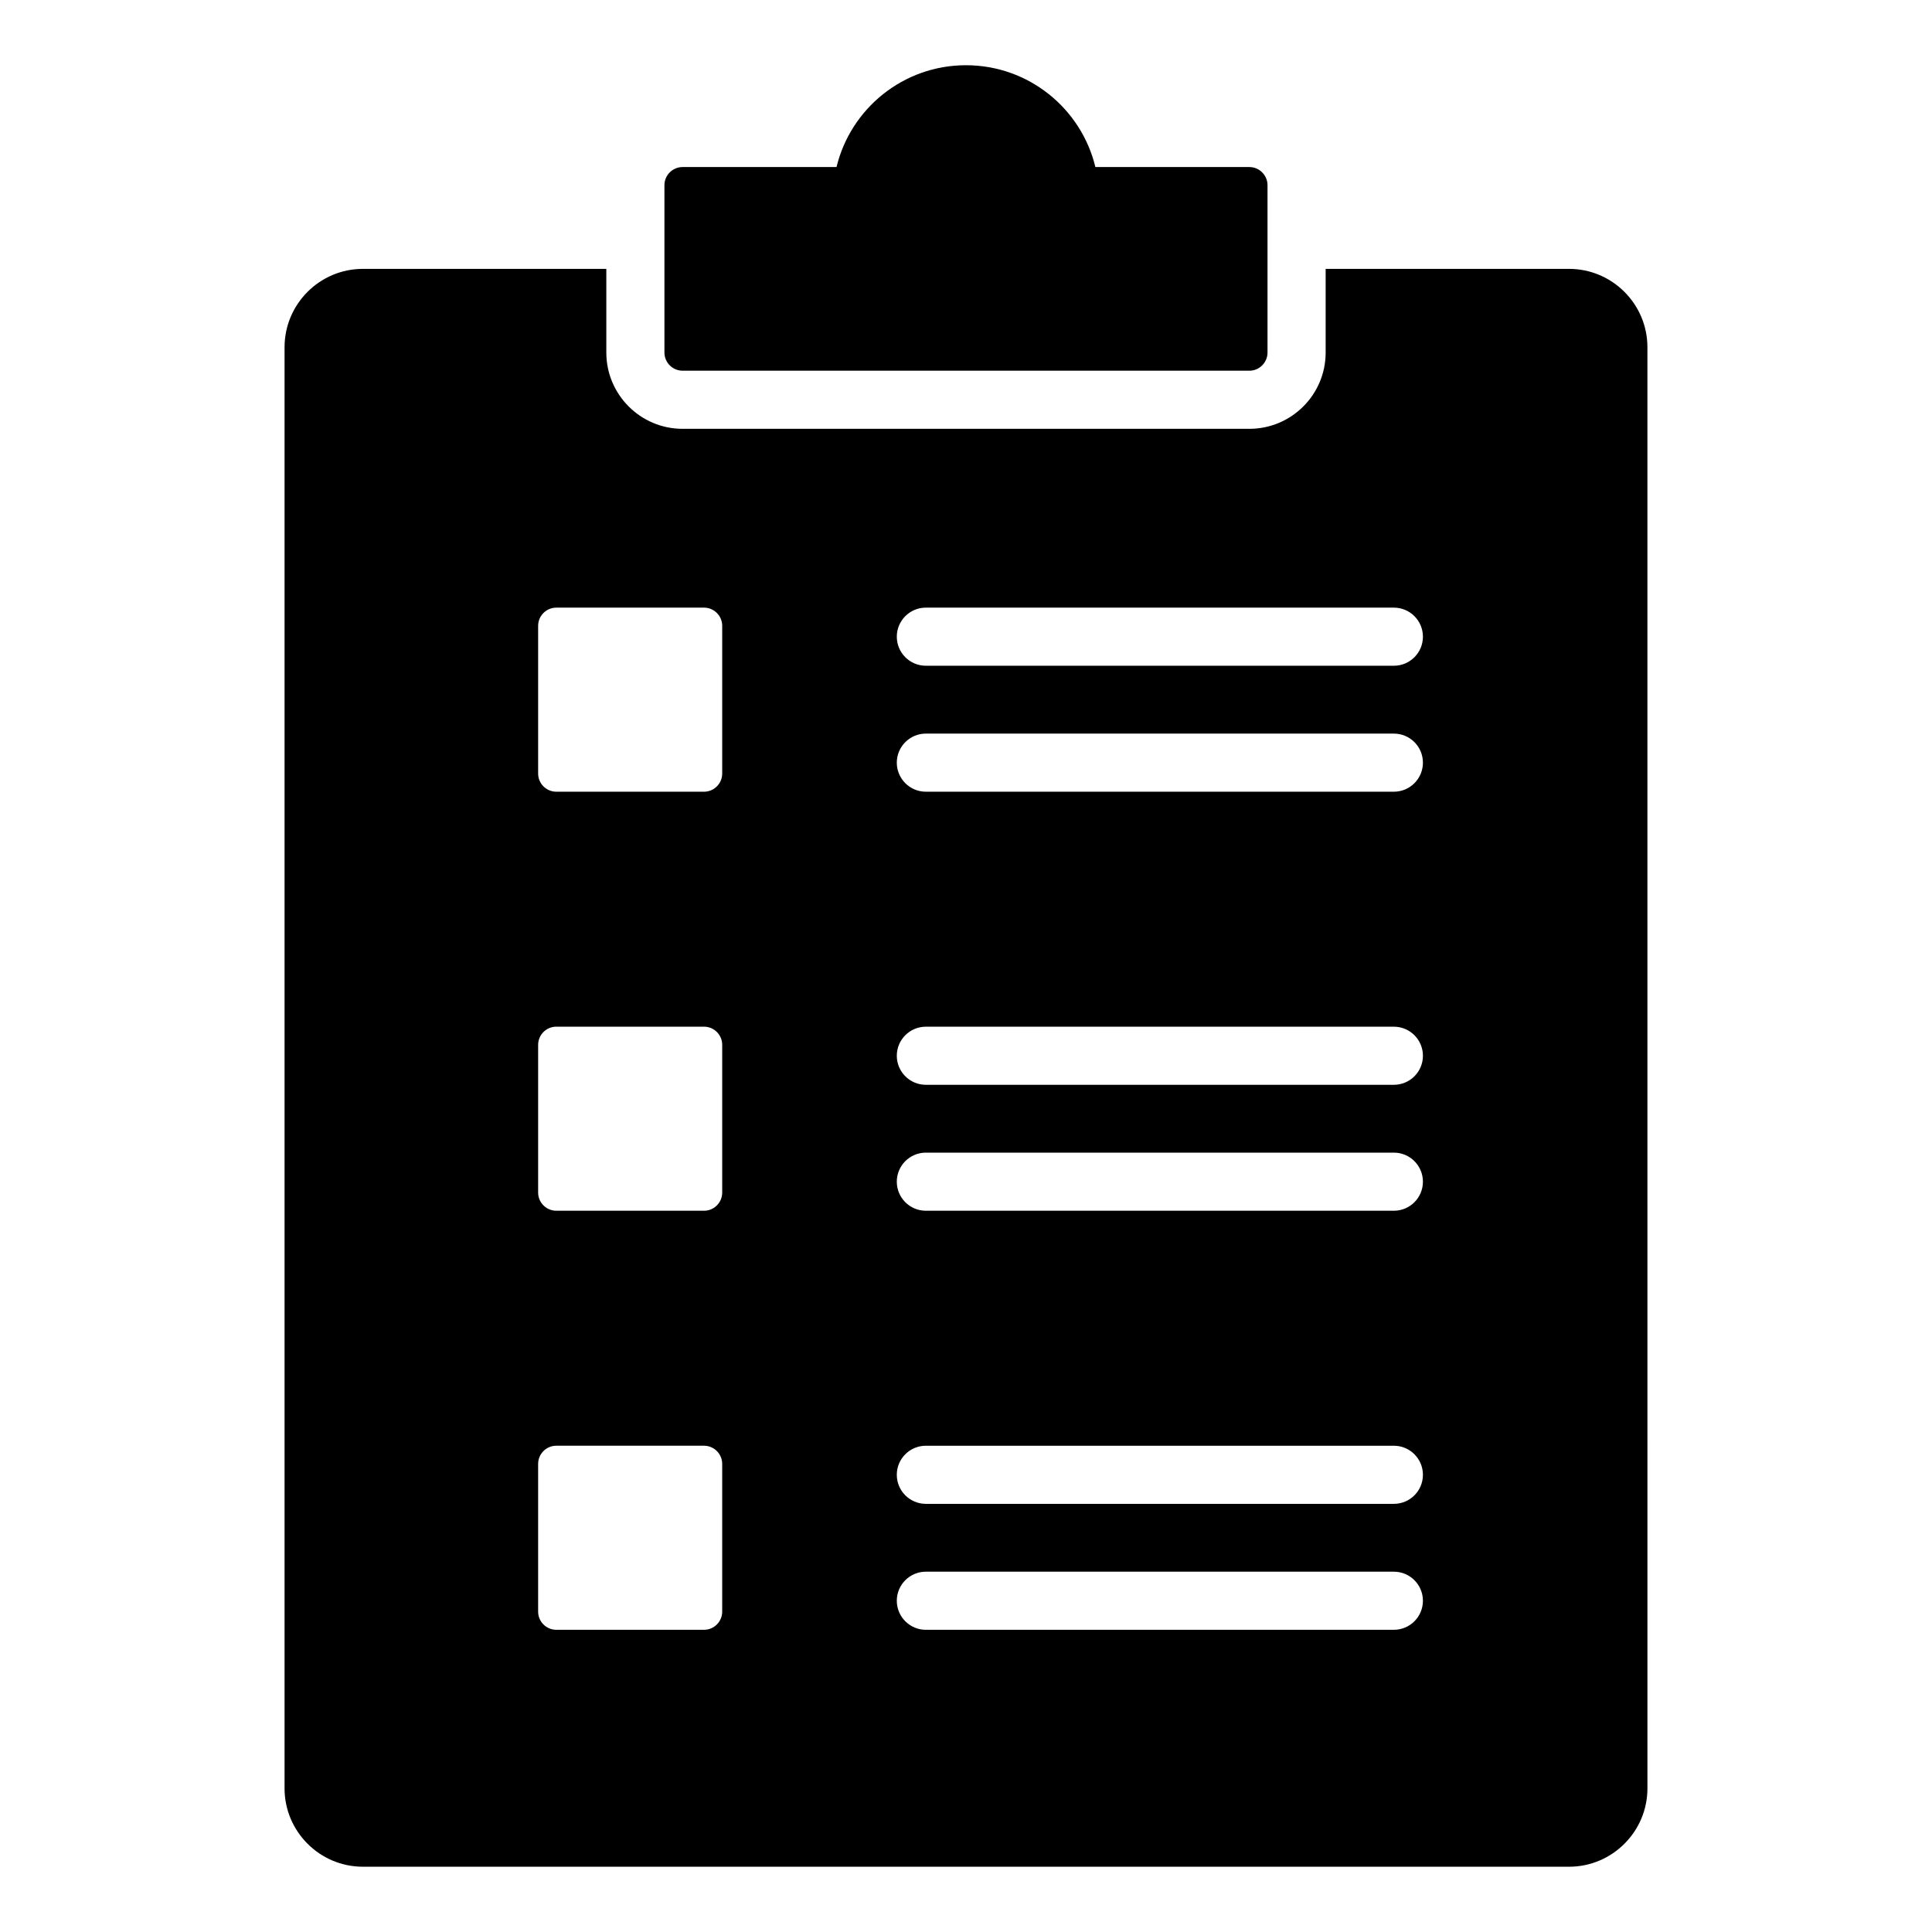 <?xml version="1.0" encoding="UTF-8"?>
<!-- Uploaded to: SVG Repo, www.svgrepo.com, Generator: SVG Repo Mixer Tools -->
<svg fill="#000000" width="800px" height="800px" version="1.1" viewBox="144 144 512 512" xmlns="http://www.w3.org/2000/svg">
 <path d="m324.89 188.27h40.797c3.738-15.48 17.676-26.984 34.301-26.984 16.633 0 30.57 11.504 34.301 26.984h40.805c2.648 0 4.812 2.164 4.812 4.812v44.348c0 2.648-2.164 4.812-4.812 4.812l-150.2-0.004c-2.648 0-4.812-2.164-4.812-4.812v-44.348c0-2.648 2.16-4.809 4.812-4.809zm-105.48 47.742v381.93c0 11.43 9.324 20.758 20.758 20.758h319.66c11.434 0 20.758-9.324 20.758-20.758l-0.004-381.93c0-11.43-9.324-20.758-20.758-20.758h-64.512v22.172c0 11.152-9.062 20.215-20.215 20.215h-150.2c-11.152 0-20.215-9.062-20.215-20.215v-22.172h-64.516c-11.43 0-20.754 9.324-20.754 20.758zm169.95 339.9c-4.25 0-7.699-3.449-7.699-7.699s3.449-7.699 7.699-7.699h124.03c4.25 0 7.699 3.449 7.699 7.699s-3.449 7.699-7.699 7.699zm-102.75-4.812v-39.156c0-2.648 2.164-4.812 4.812-4.812h39.156c2.648 0 4.812 2.164 4.812 4.812v39.156c0 2.648-2.164 4.812-4.812 4.812h-39.156c-2.648 0-4.812-2.164-4.812-4.812zm102.75-28.566c-4.25 0-7.699-3.449-7.699-7.699s3.449-7.699 7.699-7.699h124.03c4.25 0 7.699 3.449 7.699 7.699s-3.449 7.699-7.699 7.699zm0-77.676c-4.25 0-7.699-3.449-7.699-7.699s3.449-7.699 7.699-7.699h124.03c4.25 0 7.699 3.449 7.699 7.699s-3.449 7.699-7.699 7.699zm-58.781 0h-39.156c-2.648 0-4.812-2.164-4.812-4.812v-39.156c0-2.648 2.164-4.812 4.812-4.812h39.156c2.648 0 4.812 2.164 4.812 4.812v39.156c0 2.652-2.164 4.812-4.812 4.812zm58.781-33.375c-4.25 0-7.699-3.449-7.699-7.699s3.449-7.699 7.699-7.699h124.03c4.25 0 7.699 3.449 7.699 7.699s-3.449 7.699-7.699 7.699zm0-77.672c-4.25 0-7.699-3.449-7.699-7.699s3.449-7.699 7.699-7.699h124.03c4.25 0 7.699 3.449 7.699 7.699s-3.449 7.699-7.699 7.699zm-58.781 0h-39.156c-2.648 0-4.812-2.164-4.812-4.812v-39.156c0-2.648 2.164-4.812 4.812-4.812h39.156c2.648 0 4.812 2.164 4.812 4.812v39.156c0 2.648-2.164 4.812-4.812 4.812zm58.781-33.383c-4.25 0-7.699-3.449-7.699-7.699s3.449-7.699 7.699-7.699h124.03c4.25 0 7.699 3.449 7.699 7.699s-3.449 7.699-7.699 7.699z" fill-rule="evenodd"/>
</svg>